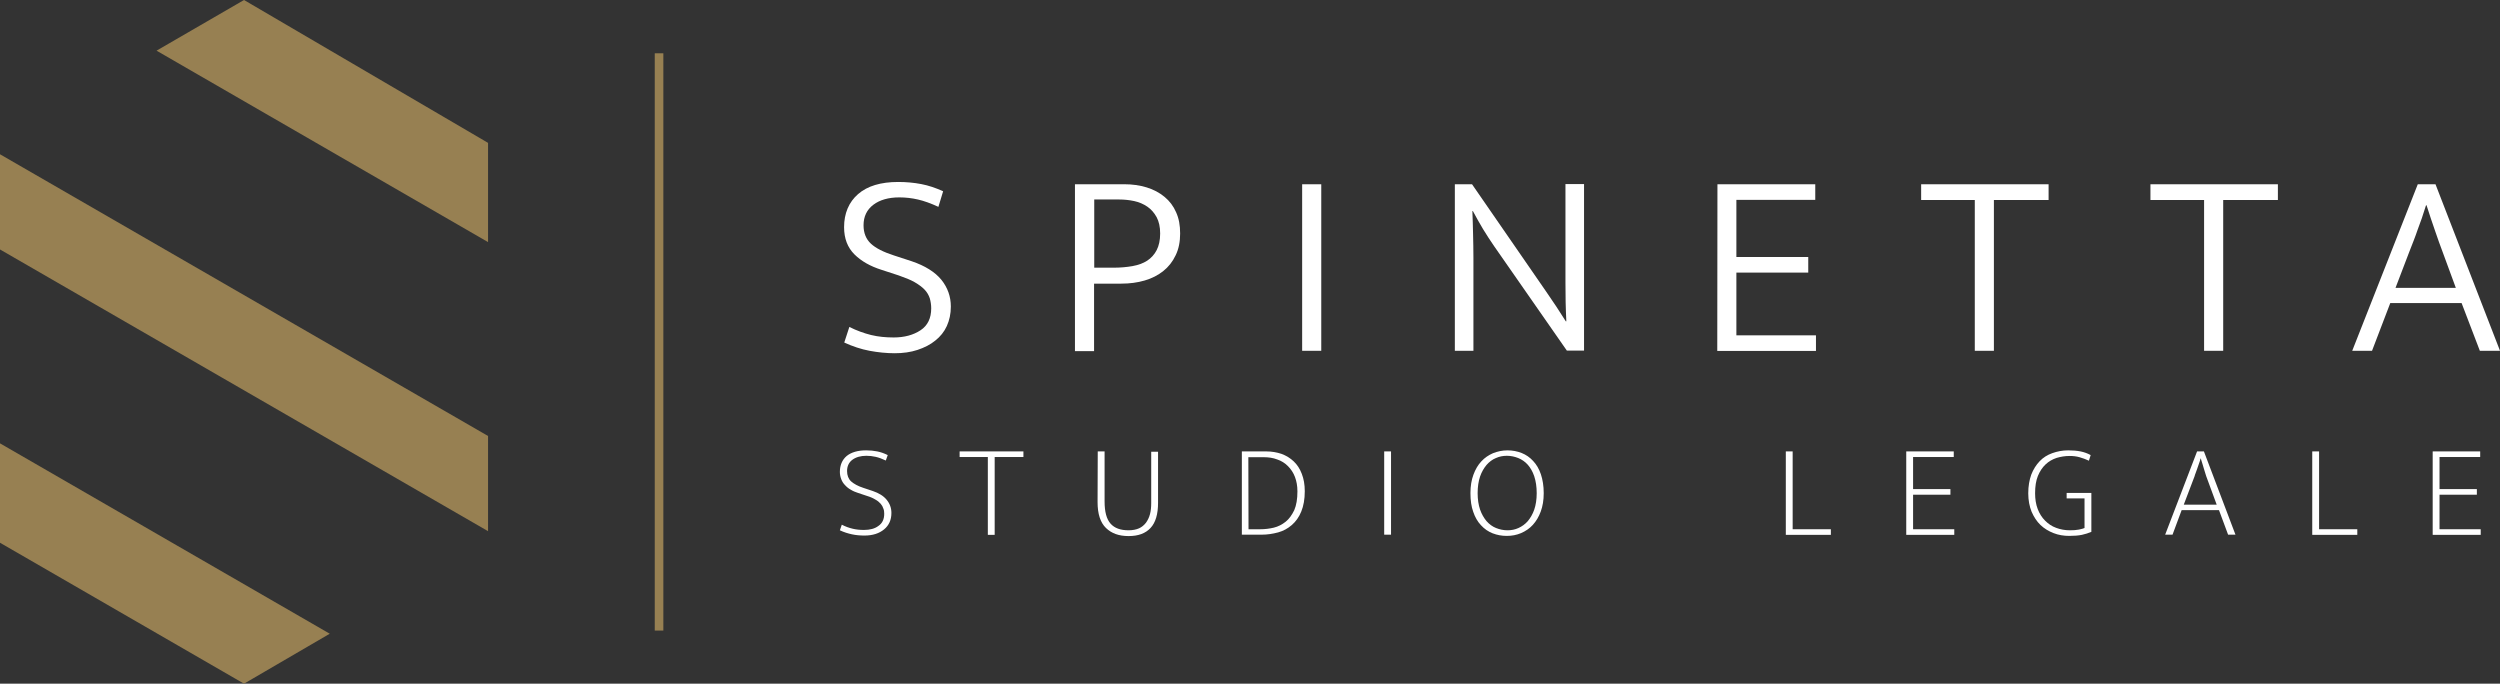 <?xml version="1.0" encoding="UTF-8"?>
<svg id="Layer_2" data-name="Layer 2" xmlns="http://www.w3.org/2000/svg" viewBox="0 0 1426.1 390">
  <rect x="0" y="0" width="1426.1" height="390" fill="#333333" stroke="none"/>
  <defs>
    <style>
      .cls-1 {
        fill: #fff;
      }

      .cls-1, .cls-2 {
        stroke-width: 0px;
      }

      .cls-2 {
        fill: #978052;
      }
    </style>
  </defs>
  <g id="Livello_1" data-name="Livello 1">
    <polygon class="cls-2" points="278.4 303 278.4 248.7 0 88 0 142.3 278.4 303"/>
    <polygon class="cls-2" points="278.4 138.1 278.4 81.5 139.2 0 89.3 28.9 278.4 138.1"/>
    <polygon class="cls-2" points="0 252.9 0 309.6 139.2 390 188.1 361.5 0 252.9"/>
    <rect class="cls-2" x="373.5" y="30.4" width="4.9" height="329.3"/>
    <g>
      <path class="cls-1" d="M494.1,256.9c2.2,0,4.3.2,6.3.6s4,1.1,6,2.1l-1.1,3.1c-2.1-1-4-1.7-5.8-2.1-1.7-.4-3.5-.6-5.3-.6-3.3,0-6,.8-8,2.3s-3,3.7-3,6.4c0,2.5.8,4.5,2.3,5.9,1.6,1.4,3.9,2.7,7,3.7l5.4,1.8c3.5,1.2,6.1,2.8,7.9,5s2.7,4.7,2.7,7.5c0,4-1.4,7.1-4.2,9.4s-6.5,3.5-11.2,3.5c-2.4,0-4.8-.2-7.1-.7-2.3-.5-4.6-1.2-6.9-2.3l1.1-3.2c2.1,1.1,4.1,1.8,6.2,2.3,2,.5,4.2.7,6.4.7,3.4,0,6.2-.7,8.3-2.3,2.2-1.5,3.3-3.8,3.3-6.9,0-1.1-.1-2.1-.5-3-.3-1-.8-1.9-1.5-2.7-.7-.8-1.7-1.7-3-2.4-1.3-.8-2.8-1.5-4.8-2.1l-5.1-1.7c-1.5-.5-2.8-1-4.1-1.8-1.3-.7-2.4-1.6-3.3-2.6-1-1-1.7-2.1-2.2-3.4s-.8-2.7-.8-4.2c0-3.8,1.3-6.9,3.9-9.1,2.6-2.1,6.3-3.2,11.1-3.2Z"/>
      <path class="cls-1" d="M583.8,257.5v3.2h-16.4v44.4h-3.9v-44.4h-16.1v-3.2h36.4Z"/>
      <path class="cls-1" d="M626.2,257.5h3.9v28.5c0,5.9,1.1,10.1,3.4,12.7,2.3,2.6,5.7,3.8,10.3,3.8,2.3,0,4.3-.4,5.9-1.1,1.6-.7,2.9-1.8,4-3.2,1-1.4,1.8-3,2.3-4.9s.7-4,.7-6.3v-29.3h3.9v29.1c0,6.5-1.4,11.3-4.3,14.4-2.9,3.1-7,4.6-12.5,4.6s-9.7-1.5-12.9-4.6-4.8-8-4.8-14.8l.1-28.9h0Z"/>
      <path class="cls-1" d="M722.3,257.5c3.1,0,6,.5,8.7,1.4,2.7,1,5,2.4,7,4.3s3.5,4.2,4.6,7.1c1.1,2.8,1.7,6.1,1.7,9.9,0,4.6-.7,8.4-2,11.6s-3.1,5.7-5.4,7.7c-2.3,2-4.9,3.4-7.8,4.2-3,.8-6.1,1.3-9.4,1.3h-11.3v-47.5h13.9ZM712.2,301.9h6.7c2.6,0,5.2-.3,7.7-.9s4.8-1.8,6.8-3.4,3.6-3.9,4.9-6.6c1.2-2.8,1.8-6.3,1.8-10.7,0-3.1-.5-5.8-1.4-8.2-.9-2.4-2.3-4.5-4-6.2s-3.7-3-6.1-3.8c-2.3-.9-4.9-1.3-7.8-1.3h-8.7l.1,41.1h0Z"/>
      <path class="cls-1" d="M793.5,257.5v47.5h-3.9v-47.5h3.9Z"/>
      <path class="cls-1" d="M859.9,256.9c2.9,0,5.5.5,8.1,1.5,2.5,1,4.7,2.5,6.6,4.6,1.9,2,3.4,4.6,4.4,7.6s1.6,6.6,1.6,10.7-.6,7.5-1.7,10.5c-1.1,3-2.6,5.5-4.5,7.6s-4.2,3.6-6.7,4.7c-2.6,1.1-5.3,1.6-8.2,1.6s-5.5-.5-8.1-1.5c-2.5-1-4.7-2.5-6.6-4.6-1.9-2-3.4-4.6-4.4-7.6-1.1-3-1.6-6.6-1.6-10.7s.6-7.5,1.7-10.5c1.1-3,2.6-5.6,4.5-7.6,1.9-2.1,4.2-3.6,6.7-4.7,2.6-1,5.3-1.6,8.2-1.6ZM842.9,281.3c0,3.6.5,6.8,1.4,9.4s2.2,4.8,3.7,6.6c1.6,1.8,3.4,3.1,5.4,3.9s4.2,1.3,6.5,1.3,4.3-.4,6.3-1.3,3.8-2.2,5.3-3.9c1.5-1.8,2.8-4,3.7-6.6s1.4-5.8,1.4-9.4-.5-6.9-1.4-9.6-2.2-4.9-3.7-6.6-3.4-3-5.4-3.8-4.2-1.3-6.5-1.3-4.3.4-6.3,1.3c-2,.8-3.8,2.2-5.3,3.9-1.5,1.8-2.8,4-3.7,6.6s-1.4,5.9-1.4,9.5Z"/>
      <path class="cls-1" d="M1018.7,257.5h3.9v44.4h21.8v3.2h-25.7v-47.6h0Z"/>
      <path class="cls-1" d="M1087.4,257.5h27.1v3.2h-23.2v18.3h21.3v3.2h-21.3v19.7h23.5v3.2h-27.4v-47.6Z"/>
      <path class="cls-1" d="M1179.8,256.9c2.6,0,4.9.2,7,.6,2,.4,4,1.1,5.8,2.1l-1,3.2c-1.8-.8-3.5-1.5-5.4-2-1.8-.5-3.7-.7-5.6-.7-2.6,0-5,.4-7.4,1.1-2.4.8-4.5,2-6.3,3.7s-3.3,3.9-4.4,6.6-1.6,6-1.6,9.9c0,3.4.5,6.4,1.5,9s2.4,4.8,4.2,6.6c1.8,1.8,3.8,3.2,6.3,4.1,2.4.9,5,1.4,7.8,1.4,2,0,3.7-.1,5.2-.4s2.5-.6,3.2-.9v-16.9h-10.2v-3.1h14.1v22.2c-1.7.7-3.5,1.3-5.4,1.7-2,.4-4.4.6-7.2.6-3.2,0-6.2-.5-9-1.6s-5.3-2.6-7.4-4.6-3.8-4.6-5.1-7.6c-1.2-3-1.9-6.5-1.9-10.5s.6-7.5,1.7-10.6c1.2-3.1,2.8-5.6,4.8-7.7s4.4-3.6,7.2-4.6c2.8-1,5.8-1.6,9.1-1.6Z"/>
      <path class="cls-1" d="M1253.3,257.5h3.9l18,47.5h-4.2l-5.2-14h-21.3l-5.2,14h-4.2l18.2-47.5ZM1245.7,287.9h18.8l-6-16.3c-.1-.3-.3-.8-.5-1.6-.2-.7-.5-1.6-.8-2.6s-.6-2-.9-3c-.3-1.1-.6-2-.9-2.9h-.1c-.2.9-.5,1.9-.9,2.9-.3,1-.7,2-1,2.9s-.6,1.8-.9,2.5-.5,1.4-.6,1.8l-6.2,16.3Z"/>
      <path class="cls-1" d="M1319,257.5h3.9v44.4h21.8v3.2h-25.7v-47.6Z"/>
      <path class="cls-1" d="M1387.7,257.5h27.1v3.2h-23.2v18.3h21.3v3.2h-21.3v19.7h23.5v3.2h-27.4v-47.6Z"/>
    </g>
    <g>
      <path class="cls-1" d="M512.4,103.8c4.5,0,8.9.4,13.1,1.2,4.2.8,8.3,2.2,12.5,4.1l-2.7,8.9c-4.3-2-8.2-3.4-11.7-4.2-3.5-.8-7-1.2-10.6-1.2-6.1,0-11.1,1.4-14.8,4.2-3.7,2.8-5.6,6.7-5.6,11.7,0,4.4,1.4,7.9,4.2,10.5,2.8,2.6,7.2,4.8,13.1,6.7l10.1,3.3c7.7,2.6,13.4,6.2,17,10.6,3.6,4.5,5.4,9.6,5.4,15.3,0,4.1-.8,7.8-2.3,11.1s-3.7,6-6.6,8.3c-2.8,2.3-6.2,4-10.1,5.3-3.9,1.3-8.3,1.9-13,1.9s-9.6-.5-14.4-1.4-9.6-2.5-14.4-4.7l2.9-8.9c4.2,2.1,8.4,3.6,12.4,4.6,4.1,1,8.4,1.4,12.9,1.4,6.1,0,11.2-1.4,15.3-4.1,4.1-2.7,6.1-6.9,6.1-12.5,0-2-.3-3.9-.8-5.7-.6-1.8-1.5-3.4-2.9-4.9s-3.3-2.9-5.7-4.3c-2.4-1.4-5.5-2.6-9.2-3.9l-9.8-3.2c-6.3-2-11.5-4.9-15.4-8.8-3.9-3.9-5.9-9-5.9-15.5,0-7.9,2.7-14.3,8-18.9s12.9-6.9,22.9-6.9Z"/>
      <path class="cls-1" d="M613.4,105.1h27.9c4.6,0,8.9.6,12.8,1.8,3.9,1.2,7.3,3,10.2,5.4s5.1,5.3,6.6,8.8c1.6,3.5,2.3,7.5,2.3,12.1s-.8,8.9-2.6,12.5c-1.7,3.6-4,6.5-7,8.9s-6.5,4.2-10.6,5.4-8.5,1.8-13.4,1.8h-15.5v38.5h-10.9v-95.2s.2,0,.2,0ZM624.2,152.7h10.9c3.9,0,7.5-.3,10.9-.9,3.3-.6,6.1-1.6,8.4-3.1,2.3-1.5,4.1-3.5,5.4-6,1.3-2.5,2-5.7,2-9.5s-.7-6.8-2-9.3c-1.4-2.5-3.1-4.5-5.3-6s-4.7-2.6-7.5-3.2-5.7-.9-8.6-.9h-14.2v38.9h0Z"/>
      <path class="cls-1" d="M753.7,105.1v95h-10.9v-95s10.9,0,10.9,0Z"/>
      <path class="cls-1" d="M829.9,105.1h9.8l42.4,61.4c1.9,2.8,3.8,5.6,5.7,8.4,1.8,2.8,3.6,5.6,5.4,8.4h.3c-.2-3.7-.3-7.4-.4-11.1,0-3.7-.1-7.4-.1-11.1v-56.1h10.6v95h-9.8l-41.5-59.6c-2.1-3-4.2-6.3-6.3-9.7-2.1-3.5-4-6.9-5.8-10.3h-.3c.2,4.5.3,9,.4,13.3.1,4.4.2,8.8.2,13.4v53h-10.6v-95h0Z"/>
      <path class="cls-1" d="M979.7,105.1h55.8v8.9h-45v32.6h41v8.9h-41v35.8h45.4v8.9h-56.3l.1-95.1h0Z"/>
      <path class="cls-1" d="M1168.6,105.1v9h-31.2v86h-10.9v-86h-30.6v-9s72.7,0,72.7,0Z"/>
      <path class="cls-1" d="M1299.4,105.1v9h-31.2v86h-10.9v-86h-30.6v-9s72.7,0,72.7,0Z"/>
      <path class="cls-1" d="M1379.2,105.1h10.1l36.8,95h-11.5l-10.4-27.2h-40.7l-10.4,27.2h-11.3l37.4-95ZM1366.5,164.2h34.4l-7.5-20.4c-1.3-3.5-2.8-7.5-4.3-12-1.6-4.5-3.2-9.4-4.9-14.7h-.3c-.8,2.6-1.6,5.1-2.4,7.4-.8,2.3-1.6,4.5-2.4,6.6-.7,2.1-1.5,4.2-2.3,6.3s-1.6,4.2-2.5,6.4l-7.8,20.4Z"/>
    </g>
  </g>
</svg>